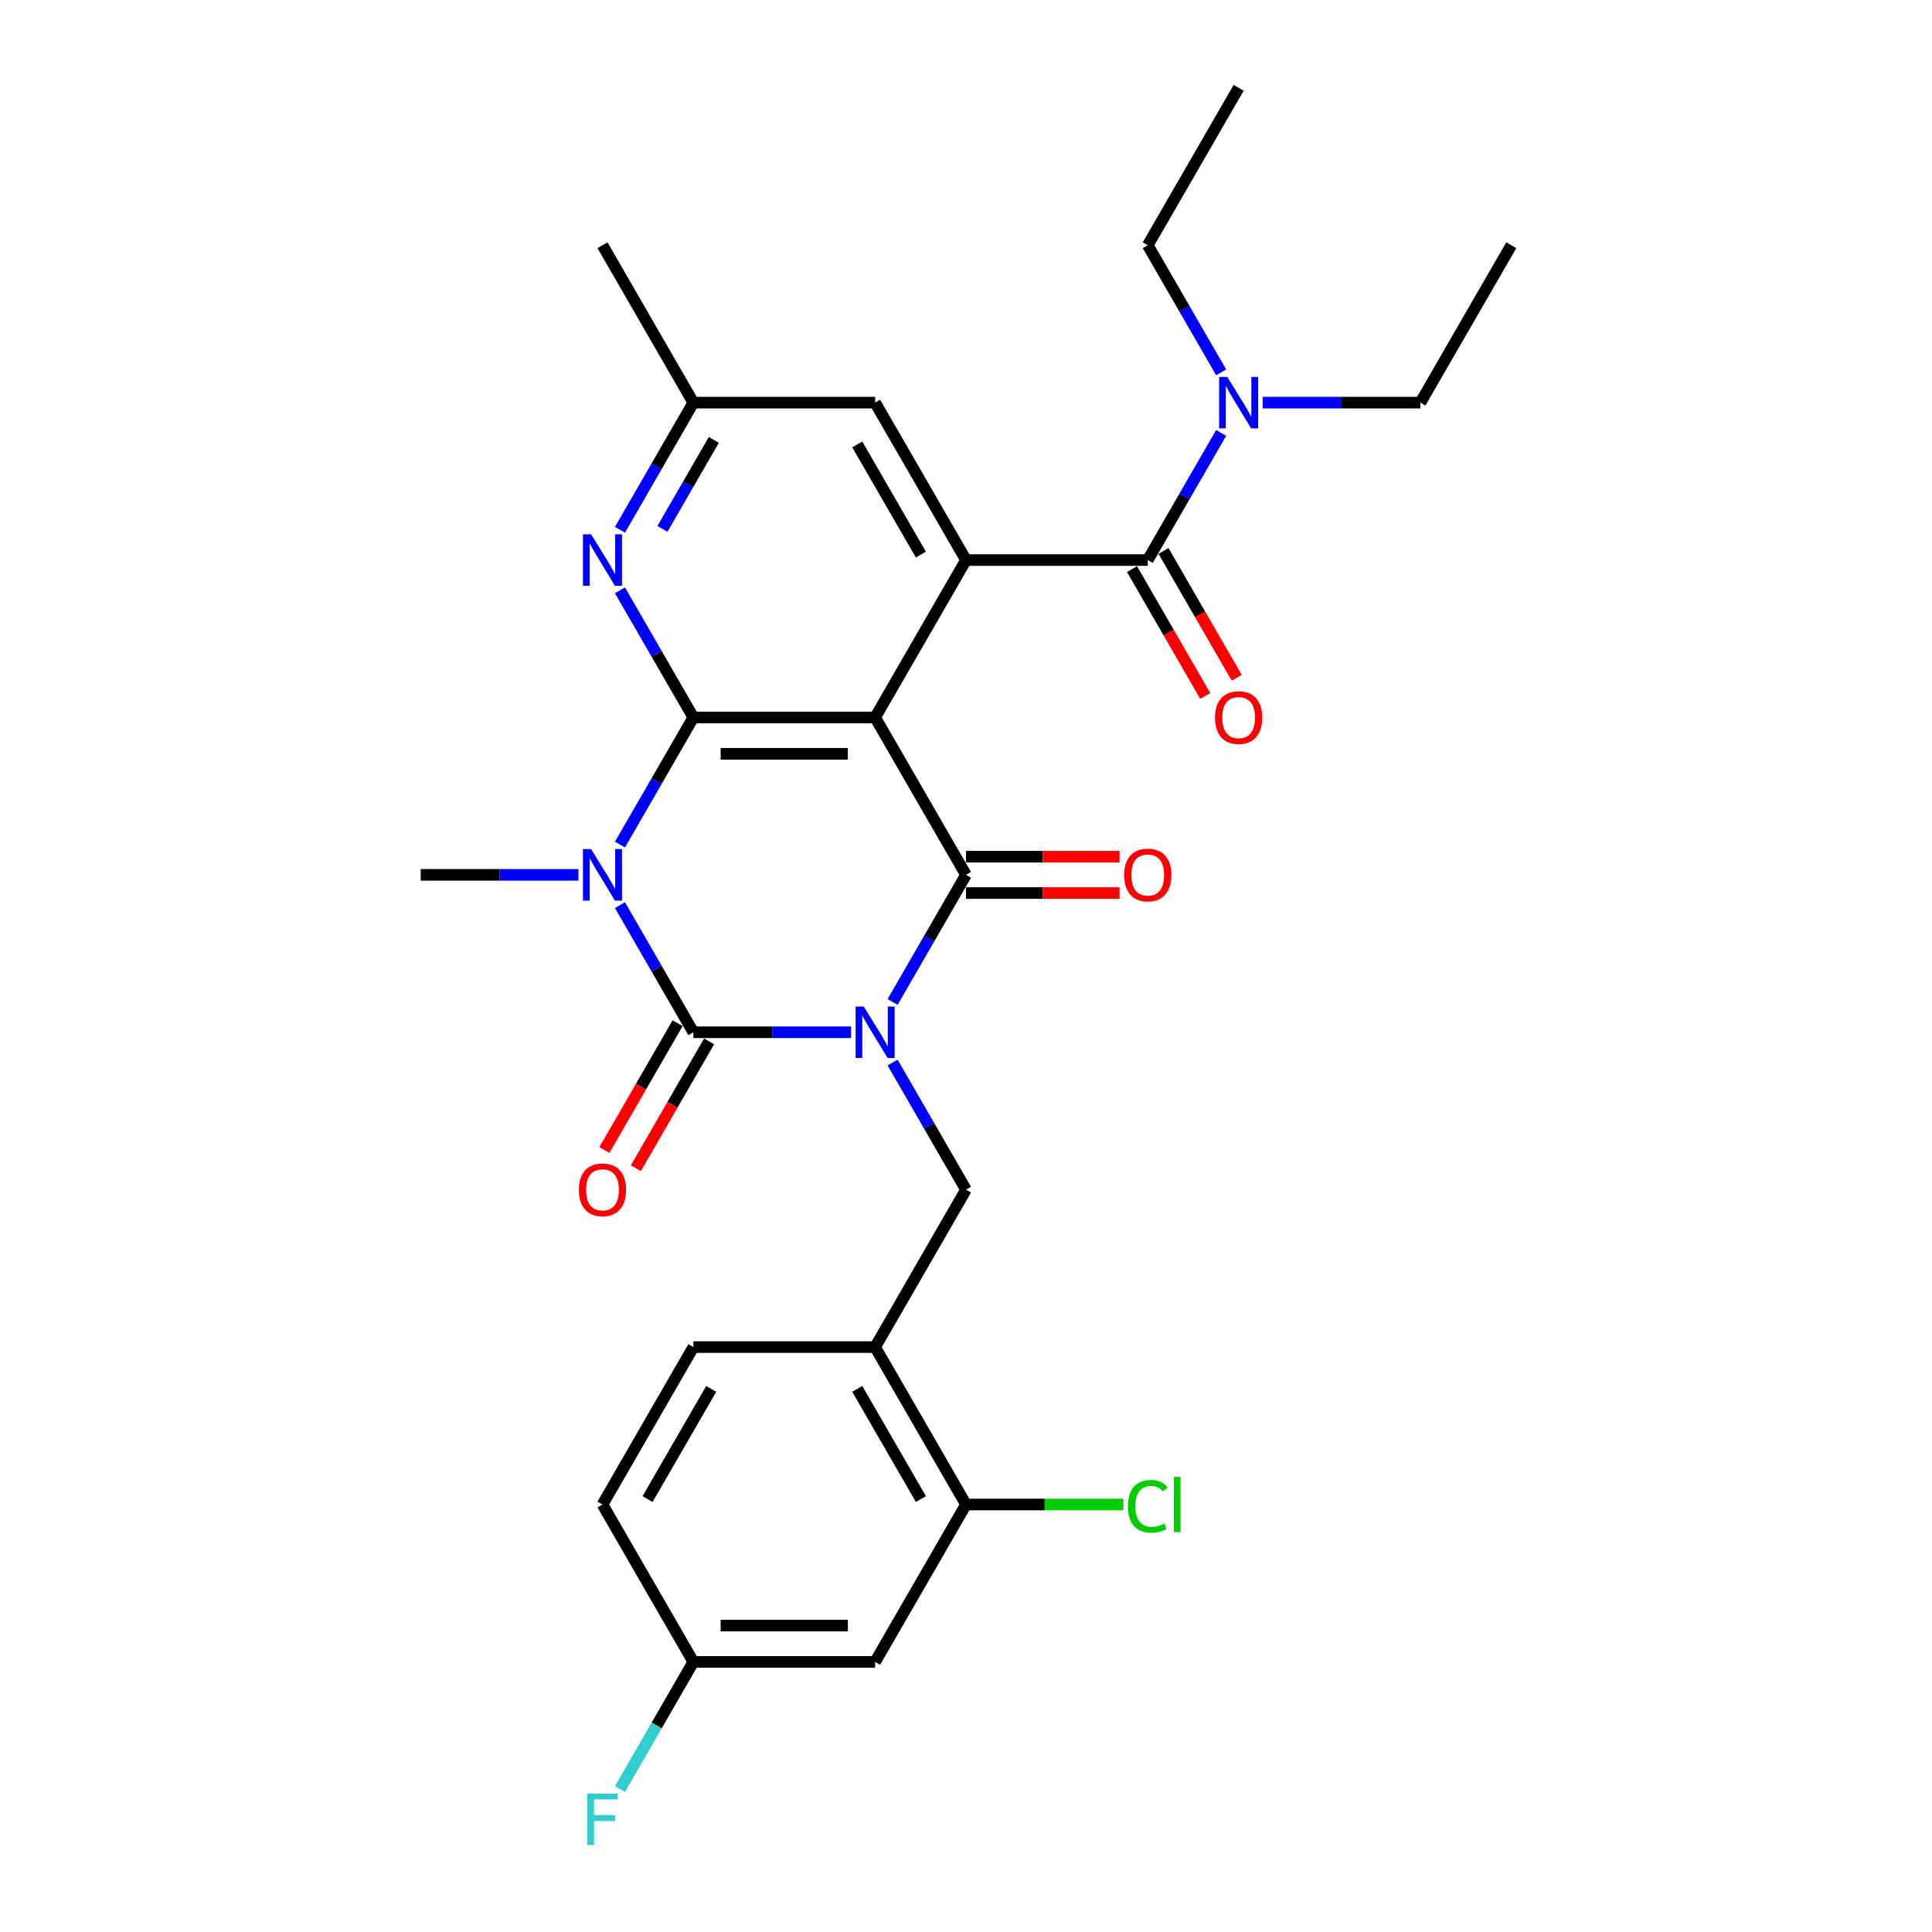 <?xml version='1.0' encoding='iso-8859-1'?>
<svg version='1.1' baseProfile='full'
              xmlns='http://www.w3.org/2000/svg'
                      xmlns:rdkit='http://www.rdkit.org/xml'
                      xmlns:xlink='http://www.w3.org/1999/xlink'
                  xml:space='preserve'
width='1000px' height='1000px' viewBox='0 0 1000 1000'>
<!-- END OF HEADER -->
<rect style='opacity:1.0;fill:#FFFFFF;stroke:none' width='1000' height='1000' x='0' y='0'> </rect>
<path class='bond-0' d='M 440.505,534.302 L 399.693,534.302' style='fill:none;fill-rule:evenodd;stroke:#0000FF;stroke-width:6px;stroke-linecap:butt;stroke-linejoin:miter;stroke-opacity:1' />
<path class='bond-0' d='M 399.693,534.302 L 358.882,534.302' style='fill:none;fill-rule:evenodd;stroke:#000000;stroke-width:6px;stroke-linecap:butt;stroke-linejoin:miter;stroke-opacity:1' />
<path class='bond-3' d='M 462.01,518.629 L 481.005,485.728' style='fill:none;fill-rule:evenodd;stroke:#0000FF;stroke-width:6px;stroke-linecap:butt;stroke-linejoin:miter;stroke-opacity:1' />
<path class='bond-3' d='M 481.005,485.728 L 500,452.828' style='fill:none;fill-rule:evenodd;stroke:#000000;stroke-width:6px;stroke-linecap:butt;stroke-linejoin:miter;stroke-opacity:1' />
<path class='bond-7' d='M 462.01,549.976 L 481.005,582.876' style='fill:none;fill-rule:evenodd;stroke:#0000FF;stroke-width:6px;stroke-linecap:butt;stroke-linejoin:miter;stroke-opacity:1' />
<path class='bond-7' d='M 481.005,582.876 L 500,615.777' style='fill:none;fill-rule:evenodd;stroke:#000000;stroke-width:6px;stroke-linecap:butt;stroke-linejoin:miter;stroke-opacity:1' />
<path class='bond-1' d='M 358.882,534.302 L 339.887,501.402' style='fill:none;fill-rule:evenodd;stroke:#000000;stroke-width:6px;stroke-linecap:butt;stroke-linejoin:miter;stroke-opacity:1' />
<path class='bond-1' d='M 339.887,501.402 L 320.892,468.501' style='fill:none;fill-rule:evenodd;stroke:#0000FF;stroke-width:6px;stroke-linecap:butt;stroke-linejoin:miter;stroke-opacity:1' />
<path class='bond-11' d='M 350.734,529.598 L 331.783,562.424' style='fill:none;fill-rule:evenodd;stroke:#000000;stroke-width:6px;stroke-linecap:butt;stroke-linejoin:miter;stroke-opacity:1' />
<path class='bond-11' d='M 331.783,562.424 L 312.831,595.249' style='fill:none;fill-rule:evenodd;stroke:#FF0000;stroke-width:6px;stroke-linecap:butt;stroke-linejoin:miter;stroke-opacity:1' />
<path class='bond-11' d='M 367.029,539.006 L 348.078,571.831' style='fill:none;fill-rule:evenodd;stroke:#000000;stroke-width:6px;stroke-linecap:butt;stroke-linejoin:miter;stroke-opacity:1' />
<path class='bond-11' d='M 348.078,571.831 L 329.126,604.657' style='fill:none;fill-rule:evenodd;stroke:#FF0000;stroke-width:6px;stroke-linecap:butt;stroke-linejoin:miter;stroke-opacity:1' />
<path class='bond-19' d='M 299.386,452.828 L 258.575,452.828' style='fill:none;fill-rule:evenodd;stroke:#0000FF;stroke-width:6px;stroke-linecap:butt;stroke-linejoin:miter;stroke-opacity:1' />
<path class='bond-19' d='M 258.575,452.828 L 217.764,452.828' style='fill:none;fill-rule:evenodd;stroke:#000000;stroke-width:6px;stroke-linecap:butt;stroke-linejoin:miter;stroke-opacity:1' />
<path class='bond-29' d='M 320.892,437.154 L 339.887,404.254' style='fill:none;fill-rule:evenodd;stroke:#0000FF;stroke-width:6px;stroke-linecap:butt;stroke-linejoin:miter;stroke-opacity:1' />
<path class='bond-29' d='M 339.887,404.254 L 358.882,371.353' style='fill:none;fill-rule:evenodd;stroke:#000000;stroke-width:6px;stroke-linecap:butt;stroke-linejoin:miter;stroke-opacity:1' />
<path class='bond-2' d='M 452.961,371.353 L 500,452.828' style='fill:none;fill-rule:evenodd;stroke:#000000;stroke-width:6px;stroke-linecap:butt;stroke-linejoin:miter;stroke-opacity:1' />
<path class='bond-4' d='M 452.961,371.353 L 358.882,371.353' style='fill:none;fill-rule:evenodd;stroke:#000000;stroke-width:6px;stroke-linecap:butt;stroke-linejoin:miter;stroke-opacity:1' />
<path class='bond-4' d='M 438.849,390.169 L 372.994,390.169' style='fill:none;fill-rule:evenodd;stroke:#000000;stroke-width:6px;stroke-linecap:butt;stroke-linejoin:miter;stroke-opacity:1' />
<path class='bond-5' d='M 452.961,371.353 L 500,289.878' style='fill:none;fill-rule:evenodd;stroke:#000000;stroke-width:6px;stroke-linecap:butt;stroke-linejoin:miter;stroke-opacity:1' />
<path class='bond-12' d='M 500,462.235 L 539.748,462.235' style='fill:none;fill-rule:evenodd;stroke:#000000;stroke-width:6px;stroke-linecap:butt;stroke-linejoin:miter;stroke-opacity:1' />
<path class='bond-12' d='M 539.748,462.235 L 579.497,462.235' style='fill:none;fill-rule:evenodd;stroke:#FF0000;stroke-width:6px;stroke-linecap:butt;stroke-linejoin:miter;stroke-opacity:1' />
<path class='bond-12' d='M 500,443.42 L 539.748,443.42' style='fill:none;fill-rule:evenodd;stroke:#000000;stroke-width:6px;stroke-linecap:butt;stroke-linejoin:miter;stroke-opacity:1' />
<path class='bond-12' d='M 539.748,443.42 L 579.497,443.42' style='fill:none;fill-rule:evenodd;stroke:#FF0000;stroke-width:6px;stroke-linecap:butt;stroke-linejoin:miter;stroke-opacity:1' />
<path class='bond-8' d='M 358.882,371.353 L 339.887,338.452' style='fill:none;fill-rule:evenodd;stroke:#000000;stroke-width:6px;stroke-linecap:butt;stroke-linejoin:miter;stroke-opacity:1' />
<path class='bond-8' d='M 339.887,338.452 L 320.892,305.552' style='fill:none;fill-rule:evenodd;stroke:#0000FF;stroke-width:6px;stroke-linecap:butt;stroke-linejoin:miter;stroke-opacity:1' />
<path class='bond-6' d='M 500,289.878 L 594.079,289.878' style='fill:none;fill-rule:evenodd;stroke:#000000;stroke-width:6px;stroke-linecap:butt;stroke-linejoin:miter;stroke-opacity:1' />
<path class='bond-13' d='M 500,289.878 L 452.961,208.404' style='fill:none;fill-rule:evenodd;stroke:#000000;stroke-width:6px;stroke-linecap:butt;stroke-linejoin:miter;stroke-opacity:1' />
<path class='bond-13' d='M 476.649,287.065 L 443.722,230.033' style='fill:none;fill-rule:evenodd;stroke:#000000;stroke-width:6px;stroke-linecap:butt;stroke-linejoin:miter;stroke-opacity:1' />
<path class='bond-14' d='M 594.079,289.878 L 613.074,256.978' style='fill:none;fill-rule:evenodd;stroke:#000000;stroke-width:6px;stroke-linecap:butt;stroke-linejoin:miter;stroke-opacity:1' />
<path class='bond-14' d='M 613.074,256.978 L 632.069,224.077' style='fill:none;fill-rule:evenodd;stroke:#0000FF;stroke-width:6px;stroke-linecap:butt;stroke-linejoin:miter;stroke-opacity:1' />
<path class='bond-17' d='M 585.931,294.582 L 604.883,327.408' style='fill:none;fill-rule:evenodd;stroke:#000000;stroke-width:6px;stroke-linecap:butt;stroke-linejoin:miter;stroke-opacity:1' />
<path class='bond-17' d='M 604.883,327.408 L 623.835,360.233' style='fill:none;fill-rule:evenodd;stroke:#FF0000;stroke-width:6px;stroke-linecap:butt;stroke-linejoin:miter;stroke-opacity:1' />
<path class='bond-17' d='M 602.226,285.174 L 621.178,318' style='fill:none;fill-rule:evenodd;stroke:#000000;stroke-width:6px;stroke-linecap:butt;stroke-linejoin:miter;stroke-opacity:1' />
<path class='bond-17' d='M 621.178,318 L 640.13,350.825' style='fill:none;fill-rule:evenodd;stroke:#FF0000;stroke-width:6px;stroke-linecap:butt;stroke-linejoin:miter;stroke-opacity:1' />
<path class='bond-9' d='M 500,615.777 L 452.961,697.251' style='fill:none;fill-rule:evenodd;stroke:#000000;stroke-width:6px;stroke-linecap:butt;stroke-linejoin:miter;stroke-opacity:1' />
<path class='bond-31' d='M 320.892,274.205 L 339.887,241.304' style='fill:none;fill-rule:evenodd;stroke:#0000FF;stroke-width:6px;stroke-linecap:butt;stroke-linejoin:miter;stroke-opacity:1' />
<path class='bond-31' d='M 339.887,241.304 L 358.882,208.404' style='fill:none;fill-rule:evenodd;stroke:#000000;stroke-width:6px;stroke-linecap:butt;stroke-linejoin:miter;stroke-opacity:1' />
<path class='bond-31' d='M 342.885,273.743 L 356.182,250.712' style='fill:none;fill-rule:evenodd;stroke:#0000FF;stroke-width:6px;stroke-linecap:butt;stroke-linejoin:miter;stroke-opacity:1' />
<path class='bond-31' d='M 356.182,250.712 L 369.478,227.682' style='fill:none;fill-rule:evenodd;stroke:#000000;stroke-width:6px;stroke-linecap:butt;stroke-linejoin:miter;stroke-opacity:1' />
<path class='bond-10' d='M 452.961,697.251 L 500,778.726' style='fill:none;fill-rule:evenodd;stroke:#000000;stroke-width:6px;stroke-linecap:butt;stroke-linejoin:miter;stroke-opacity:1' />
<path class='bond-10' d='M 443.722,718.881 L 476.649,775.913' style='fill:none;fill-rule:evenodd;stroke:#000000;stroke-width:6px;stroke-linecap:butt;stroke-linejoin:miter;stroke-opacity:1' />
<path class='bond-18' d='M 452.961,697.251 L 358.882,697.251' style='fill:none;fill-rule:evenodd;stroke:#000000;stroke-width:6px;stroke-linecap:butt;stroke-linejoin:miter;stroke-opacity:1' />
<path class='bond-15' d='M 500,778.726 L 452.961,860.201' style='fill:none;fill-rule:evenodd;stroke:#000000;stroke-width:6px;stroke-linecap:butt;stroke-linejoin:miter;stroke-opacity:1' />
<path class='bond-21' d='M 500,778.726 L 540.727,778.726' style='fill:none;fill-rule:evenodd;stroke:#000000;stroke-width:6px;stroke-linecap:butt;stroke-linejoin:miter;stroke-opacity:1' />
<path class='bond-21' d='M 540.727,778.726 L 581.453,778.726' style='fill:none;fill-rule:evenodd;stroke:#00CC00;stroke-width:6px;stroke-linecap:butt;stroke-linejoin:miter;stroke-opacity:1' />
<path class='bond-16' d='M 452.961,208.404 L 358.882,208.404' style='fill:none;fill-rule:evenodd;stroke:#000000;stroke-width:6px;stroke-linecap:butt;stroke-linejoin:miter;stroke-opacity:1' />
<path class='bond-24' d='M 653.574,208.404 L 694.386,208.404' style='fill:none;fill-rule:evenodd;stroke:#0000FF;stroke-width:6px;stroke-linecap:butt;stroke-linejoin:miter;stroke-opacity:1' />
<path class='bond-24' d='M 694.386,208.404 L 735.197,208.404' style='fill:none;fill-rule:evenodd;stroke:#000000;stroke-width:6px;stroke-linecap:butt;stroke-linejoin:miter;stroke-opacity:1' />
<path class='bond-25' d='M 632.069,192.73 L 613.074,159.83' style='fill:none;fill-rule:evenodd;stroke:#0000FF;stroke-width:6px;stroke-linecap:butt;stroke-linejoin:miter;stroke-opacity:1' />
<path class='bond-25' d='M 613.074,159.83 L 594.079,126.929' style='fill:none;fill-rule:evenodd;stroke:#000000;stroke-width:6px;stroke-linecap:butt;stroke-linejoin:miter;stroke-opacity:1' />
<path class='bond-30' d='M 452.961,860.201 L 358.882,860.201' style='fill:none;fill-rule:evenodd;stroke:#000000;stroke-width:6px;stroke-linecap:butt;stroke-linejoin:miter;stroke-opacity:1' />
<path class='bond-30' d='M 438.849,841.385 L 372.994,841.385' style='fill:none;fill-rule:evenodd;stroke:#000000;stroke-width:6px;stroke-linecap:butt;stroke-linejoin:miter;stroke-opacity:1' />
<path class='bond-26' d='M 358.882,208.404 L 311.842,126.929' style='fill:none;fill-rule:evenodd;stroke:#000000;stroke-width:6px;stroke-linecap:butt;stroke-linejoin:miter;stroke-opacity:1' />
<path class='bond-22' d='M 358.882,697.251 L 311.842,778.726' style='fill:none;fill-rule:evenodd;stroke:#000000;stroke-width:6px;stroke-linecap:butt;stroke-linejoin:miter;stroke-opacity:1' />
<path class='bond-22' d='M 368.121,718.881 L 335.193,775.913' style='fill:none;fill-rule:evenodd;stroke:#000000;stroke-width:6px;stroke-linecap:butt;stroke-linejoin:miter;stroke-opacity:1' />
<path class='bond-20' d='M 358.882,860.201 L 311.842,778.726' style='fill:none;fill-rule:evenodd;stroke:#000000;stroke-width:6px;stroke-linecap:butt;stroke-linejoin:miter;stroke-opacity:1' />
<path class='bond-23' d='M 358.882,860.201 L 339.887,893.101' style='fill:none;fill-rule:evenodd;stroke:#000000;stroke-width:6px;stroke-linecap:butt;stroke-linejoin:miter;stroke-opacity:1' />
<path class='bond-23' d='M 339.887,893.101 L 320.892,926.002' style='fill:none;fill-rule:evenodd;stroke:#33CCCC;stroke-width:6px;stroke-linecap:butt;stroke-linejoin:miter;stroke-opacity:1' />
<path class='bond-28' d='M 735.197,208.404 L 782.236,126.929' style='fill:none;fill-rule:evenodd;stroke:#000000;stroke-width:6px;stroke-linecap:butt;stroke-linejoin:miter;stroke-opacity:1' />
<path class='bond-27' d='M 594.079,126.929 L 641.118,45.455' style='fill:none;fill-rule:evenodd;stroke:#000000;stroke-width:6px;stroke-linecap:butt;stroke-linejoin:miter;stroke-opacity:1' />
<path  class='atom-0' d='M 447.071 520.981
L 455.802 535.092
Q 456.667 536.485, 458.06 539.006
Q 459.452 541.527, 459.527 541.678
L 459.527 520.981
L 463.065 520.981
L 463.065 547.624
L 459.414 547.624
L 450.044 532.195
Q 448.953 530.389, 447.786 528.319
Q 446.657 526.249, 446.319 525.609
L 446.319 547.624
L 442.857 547.624
L 442.857 520.981
L 447.071 520.981
' fill='#0000FF'/>
<path  class='atom-2' d='M 305.953 439.506
L 314.684 453.618
Q 315.549 455.01, 316.942 457.532
Q 318.334 460.053, 318.409 460.203
L 318.409 439.506
L 321.947 439.506
L 321.947 466.149
L 318.296 466.149
L 308.926 450.72
Q 307.835 448.914, 306.668 446.844
Q 305.539 444.774, 305.2 444.135
L 305.2 466.149
L 301.738 466.149
L 301.738 439.506
L 305.953 439.506
' fill='#0000FF'/>
<path  class='atom-9' d='M 305.953 276.557
L 314.684 290.669
Q 315.549 292.061, 316.942 294.582
Q 318.334 297.104, 318.409 297.254
L 318.409 276.557
L 321.947 276.557
L 321.947 303.2
L 318.296 303.2
L 308.926 287.771
Q 307.835 285.965, 306.668 283.895
Q 305.539 281.825, 305.2 281.186
L 305.2 303.2
L 301.738 303.2
L 301.738 276.557
L 305.953 276.557
' fill='#0000FF'/>
<path  class='atom-12' d='M 299.612 615.852
Q 299.612 609.455, 302.773 605.88
Q 305.934 602.305, 311.842 602.305
Q 317.751 602.305, 320.912 605.88
Q 324.073 609.455, 324.073 615.852
Q 324.073 622.325, 320.874 626.013
Q 317.675 629.663, 311.842 629.663
Q 305.972 629.663, 302.773 626.013
Q 299.612 622.362, 299.612 615.852
M 311.842 626.652
Q 315.907 626.652, 318.089 623.943
Q 320.31 621.196, 320.31 615.852
Q 320.31 610.621, 318.089 607.987
Q 315.907 605.315, 311.842 605.315
Q 307.778 605.315, 305.558 607.949
Q 303.375 610.584, 303.375 615.852
Q 303.375 621.233, 305.558 623.943
Q 307.778 626.652, 311.842 626.652
' fill='#FF0000'/>
<path  class='atom-13' d='M 581.849 452.903
Q 581.849 446.506, 585.01 442.931
Q 588.171 439.356, 594.079 439.356
Q 599.987 439.356, 603.148 442.931
Q 606.309 446.506, 606.309 452.903
Q 606.309 459.375, 603.11 463.063
Q 599.912 466.714, 594.079 466.714
Q 588.208 466.714, 585.01 463.063
Q 581.849 459.413, 581.849 452.903
M 594.079 463.703
Q 598.143 463.703, 600.326 460.994
Q 602.546 458.247, 602.546 452.903
Q 602.546 447.672, 600.326 445.038
Q 598.143 442.366, 594.079 442.366
Q 590.015 442.366, 587.794 445
Q 585.612 447.634, 585.612 452.903
Q 585.612 458.284, 587.794 460.994
Q 590.015 463.703, 594.079 463.703
' fill='#FF0000'/>
<path  class='atom-15' d='M 635.229 195.082
L 643.959 209.194
Q 644.825 210.586, 646.217 213.108
Q 647.61 215.629, 647.685 215.78
L 647.685 195.082
L 651.222 195.082
L 651.222 221.725
L 647.572 221.725
L 638.202 206.296
Q 637.11 204.49, 635.944 202.42
Q 634.815 200.351, 634.476 199.711
L 634.476 221.725
L 631.014 221.725
L 631.014 195.082
L 635.229 195.082
' fill='#0000FF'/>
<path  class='atom-18' d='M 628.888 371.428
Q 628.888 365.031, 632.049 361.456
Q 635.21 357.881, 641.118 357.881
Q 647.026 357.881, 650.187 361.456
Q 653.348 365.031, 653.348 371.428
Q 653.348 377.901, 650.15 381.589
Q 646.951 385.239, 641.118 385.239
Q 635.248 385.239, 632.049 381.589
Q 628.888 377.939, 628.888 371.428
M 641.118 382.228
Q 645.182 382.228, 647.365 379.519
Q 649.585 376.772, 649.585 371.428
Q 649.585 366.197, 647.365 363.563
Q 645.182 360.891, 641.118 360.891
Q 637.054 360.891, 634.834 363.526
Q 632.651 366.16, 632.651 371.428
Q 632.651 376.81, 634.834 379.519
Q 637.054 382.228, 641.118 382.228
' fill='#FF0000'/>
<path  class='atom-22' d='M 583.805 779.648
Q 583.805 773.025, 586.891 769.563
Q 590.015 766.063, 595.923 766.063
Q 601.417 766.063, 604.352 769.939
L 601.869 771.971
Q 599.724 769.149, 595.923 769.149
Q 591.896 769.149, 589.751 771.858
Q 587.644 774.53, 587.644 779.648
Q 587.644 784.916, 589.826 787.626
Q 592.047 790.335, 596.337 790.335
Q 599.272 790.335, 602.696 788.567
L 603.75 791.389
Q 602.358 792.292, 600.25 792.819
Q 598.143 793.346, 595.81 793.346
Q 590.015 793.346, 586.891 789.809
Q 583.805 786.271, 583.805 779.648
' fill='#00CC00'/>
<path  class='atom-22' d='M 607.588 764.445
L 611.051 764.445
L 611.051 793.007
L 607.588 793.007
L 607.588 764.445
' fill='#00CC00'/>
<path  class='atom-24' d='M 303.921 928.354
L 319.764 928.354
L 319.764 931.402
L 307.496 931.402
L 307.496 939.493
L 318.409 939.493
L 318.409 942.578
L 307.496 942.578
L 307.496 954.997
L 303.921 954.997
L 303.921 928.354
' fill='#33CCCC'/>
</svg>
